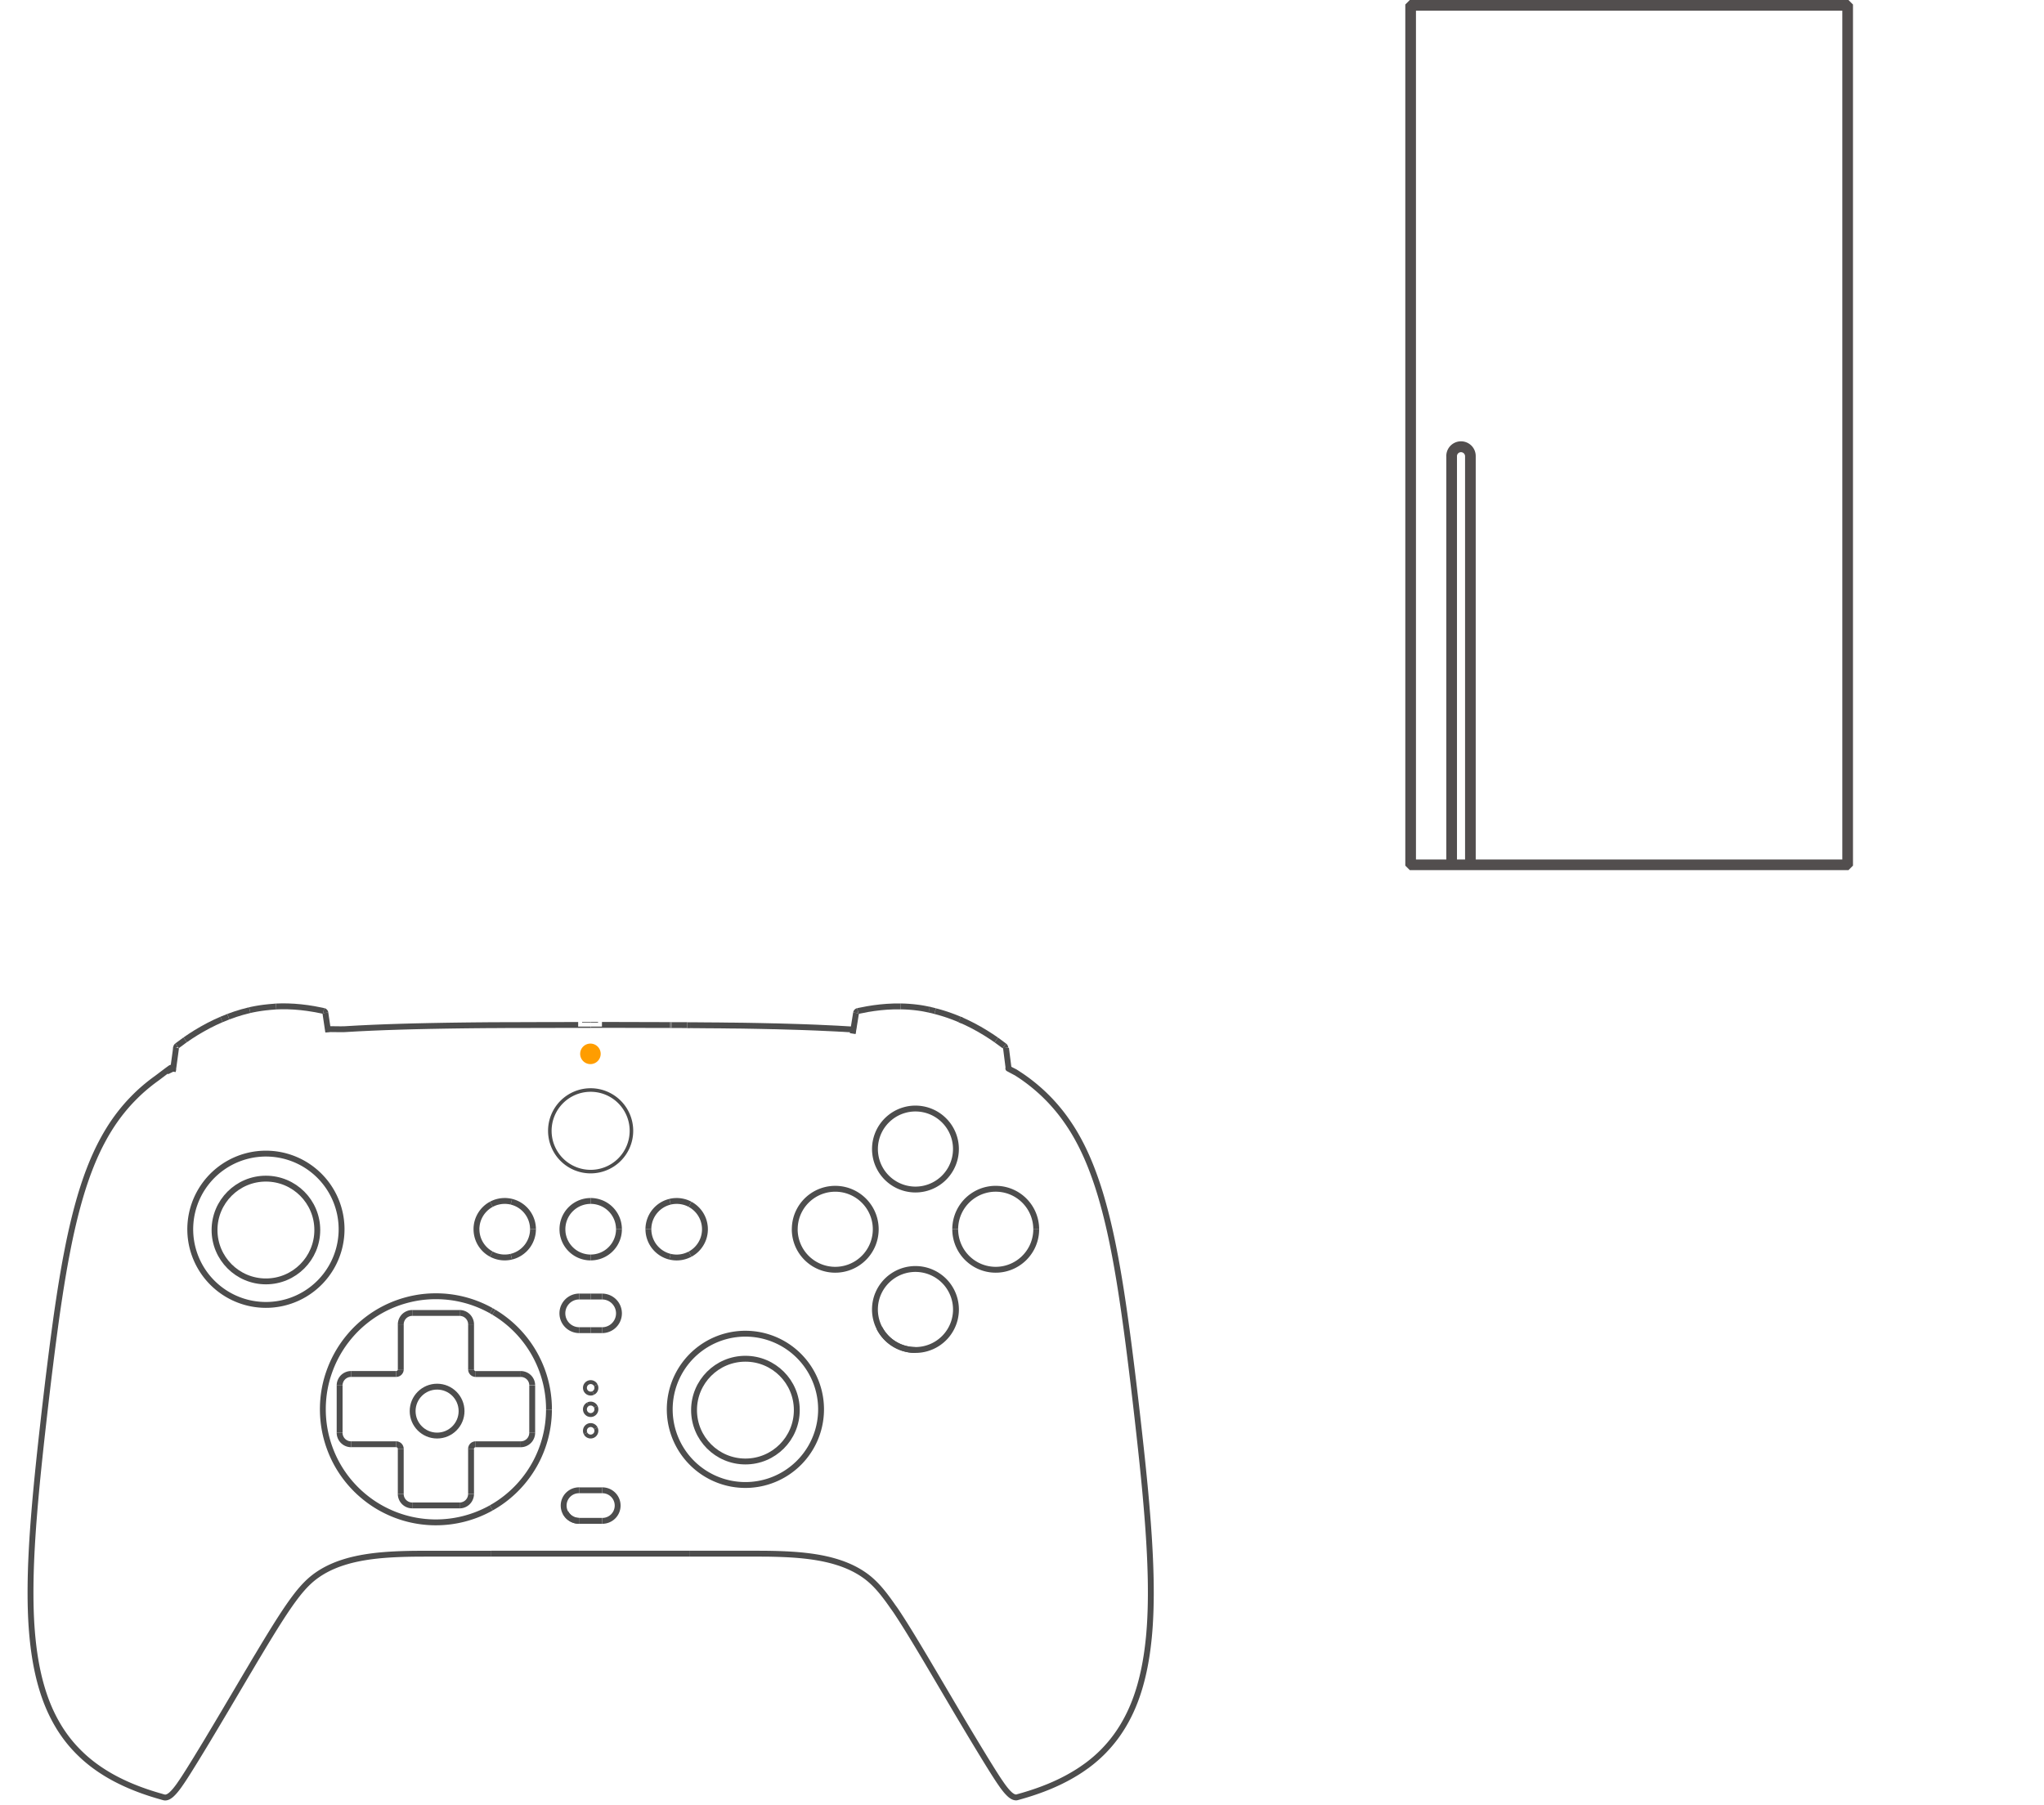 <svg xmlns="http://www.w3.org/2000/svg" xmlns:xlink="http://www.w3.org/1999/xlink" width="522.566" height="461.5" viewBox="0 0 522.566 461.5">
  <defs>
    <clipPath id="clip-path">
      <rect id="矩形_748" width="302" height="220" transform="translate(0.716 -0.434)" fill="#4d4d4d"/>
    </clipPath>
    <filter id="button_pair" x="143.825" y="262.343" width="14.247" height="14.247" filterUnits="userSpaceOnUse">
      <feOffset input="SourceAlpha"/>
      <feGaussianBlur stdDeviation="1.5" result="blur"/>
      <feFlood flood-opacity="0.161"/>
      <feComposite operator="in" in2="blur"/>
      <feComposite in="SourceGraphic"/>
    </filter>
  </defs>
  <g id="组_5" data-name="组 5" transform="translate(-575 -152.5)">
    <g id="组_6" data-name="组 6" transform="translate(-1962.434 81.49)">
      <g id="组_3" data-name="组 3">
        <g id="组_4" data-name="组 4" transform="translate(2537.434 71.51)">
          <g id="蒙版组_1" data-name="蒙版组 1" transform="translate(-0.716 241.434)" clip-path="url(#clip-path)">
            <g id="组_1" data-name="组 1" transform="translate(8.514 15.372)">
              <path id="路径_2" data-name="路径 2" d="M228.717,236.474a3.908,3.908,0,1,1,0-7.815" transform="translate(-88.441 -104.906)" fill="none" stroke="#4d4d4d" stroke-linejoin="bevel" stroke-miterlimit="22.926" stroke-width="1.5" fill-rule="evenodd"/>
              <path id="路径_3" data-name="路径 3" d="M228.993,240.145a3.907,3.907,0,0,1-3.265-1.762q-.066-.1-.125-.2-.048-.083-.091-.168" transform="translate(-88.717 -108.578)" fill="none" stroke="#4d4d4d" stroke-linejoin="bevel" stroke-miterlimit="22.926" stroke-width="1.5" fill-rule="evenodd"/>
              <path id="路径_4" data-name="路径 4" d="M103.629,24.987q1.527-.075,3.054-.032,1.683.047,3.357.225c1.093.115,2.2.272,3.275.458.831.143,1.672.309,2.491.486" transform="translate(-40.873 -24.94)" fill="none" stroke="#4d4d4d" stroke-linejoin="bevel" stroke-miterlimit="22.926" stroke-width="1.5" fill-rule="evenodd"/>
              <path id="路径_5" data-name="路径 5" d="M92.589,25.953a37.647,37.647,0,0,1,4.435-.726l.584-.061c.195-.02.388-.035.58-.051l.547-.044c.146-.012.425-.039.578-.052" transform="translate(-36.54 -24.971)" fill="none" stroke="#4d4d4d" stroke-linejoin="bevel" stroke-miterlimit="22.926" stroke-width="1.5" fill-rule="evenodd"/>
              <path id="路径_6" data-name="路径 6" d="M378.7,26.4a.128.128,0,0,0-.029-.01l-.121-.029" transform="translate(-148.79 -25.499)" fill="none" stroke="#4d4d4d" stroke-linejoin="bevel" stroke-miterlimit="22.926" stroke-width="1.5" fill-rule="evenodd"/>
              <path id="路径_7" data-name="路径 7" d="M346.553,33.02l.07-.434c.134-.819.279-1.712.425-2.627.07-.435.141-.878.213-1.325l.144-.9" transform="translate(-136.346 -26.037)" fill="none" stroke="#4d4d4d" stroke-linejoin="bevel" stroke-miterlimit="22.926" stroke-width="1.5" fill-rule="evenodd"/>
              <path id="路径_8" data-name="路径 8" d="M124.568,33.877c.847-.061,3.927.053,4.777,0q1.739-.108,3.477-.2,1.775-.092,3.55-.17l.221-.01q1.7-.073,3.4-.135,1.838-.067,3.677-.121,1.451-.044,2.9-.081l.83-.021q1.889-.047,3.778-.084,1.91-.038,3.82-.069l1.924-.03,1.935-.027,1.94-.024,1.948-.021q1.957-.02,3.915-.035h.265l.748,0,1.7-.01h.6l.622-.009h2.855l1.966-.007,1.989-.007,1.989-.005q3.234-.009,6.465-.012t6.464,0" transform="translate(-49.093 -28.023)" fill="none" stroke="#4d4d4d" stroke-linejoin="bevel" stroke-miterlimit="22.926" stroke-width="1.5" fill-rule="evenodd"/>
              <path id="路径_9" data-name="路径 9" d="M236.093,46.643a1.837,1.837,0,0,1,.635.113,1.725,1.725,0,0,1,.547.327,1.6,1.6,0,0,1,.375.5,1.53,1.53,0,0,1,.106.293,1.5,1.5,0,0,1,.044.313v.053a1.547,1.547,0,0,1-.114.58,1.607,1.607,0,0,1-.205.364,1.643,1.643,0,0,1-.111.133,1.718,1.718,0,0,1-.578.406,1.787,1.787,0,0,1-.7.143" transform="translate(-92.869 -35.878)" fill="none" stroke="#4d4d4d" stroke-linejoin="bevel" stroke-miterlimit="22.926" stroke-width="1" fill-rule="evenodd"/>
              <path id="路径_10" data-name="路径 10" d="M234.989,49.859a1.814,1.814,0,0,1-.7-.144,1.718,1.718,0,0,1-.578-.406,1.681,1.681,0,0,1-.111-.133,1.616,1.616,0,0,1-.2-.364,1.547,1.547,0,0,1-.114-.58v-.053a1.512,1.512,0,0,1,.151-.607,1.6,1.6,0,0,1,.375-.5,1.722,1.722,0,0,1,.547-.327,1.835,1.835,0,0,1,.635-.113" transform="translate(-91.765 -35.875)" fill="none" stroke="#4d4d4d" stroke-linejoin="bevel" stroke-miterlimit="22.926" stroke-width="1" fill-rule="evenodd"/>
              <path id="路径_11" data-name="路径 11" d="M228.472,155.7a4.3,4.3,0,1,1,0-8.6" transform="translate(-88.191 -72.894)" fill="none" stroke="#4d4d4d" stroke-linejoin="bevel" stroke-miterlimit="22.926" stroke-width="1.5" fill-rule="evenodd"/>
              <path id="路径_12" data-name="路径 12" d="M185.737,210.46a.81.81,0,0,1,0-.108,1.151,1.151,0,0,1,.03-.176,1.193,1.193,0,0,1,.056-.168,1.173,1.173,0,0,1,.629-.629,1.106,1.106,0,0,1,.109-.04,1.149,1.149,0,0,1,.114-.029,1.184,1.184,0,0,1,.228-.022" transform="translate(-73.103 -97.303)" fill="none" stroke="#4d4d4d" stroke-linejoin="bevel" stroke-miterlimit="22.926" stroke-width="1.5" fill-rule="evenodd"/>
              <path id="路径_13" data-name="路径 13" d="M206.642,207.4a2.878,2.878,0,0,0,.907-.143,3.01,3.01,0,0,0,.634-.295q.095-.061.182-.122a2.882,2.882,0,0,0,.646-.646,2.986,2.986,0,0,0,.417-.817,2.886,2.886,0,0,0,.142-.79v-.114" transform="translate(-81.309 -95.413)" fill="none" stroke="#4d4d4d" stroke-linejoin="bevel" stroke-miterlimit="22.926" stroke-width="1.5" fill-rule="evenodd"/>
              <path id="路径_14" data-name="路径 14" d="M211.467,200.59v-6.006" transform="translate(-83.203 -91.531)" fill="none" stroke="#4d4d4d" stroke-linejoin="bevel" stroke-miterlimit="22.926" stroke-width="1.5" fill-rule="evenodd"/>
              <path id="路径_15" data-name="路径 15" d="M186.914,178.955a1.176,1.176,0,0,1-.829-.343,1.21,1.21,0,0,1-.145-.176,1.158,1.158,0,0,1-.109-.2,1.178,1.178,0,0,1-.09-.452" transform="translate(-73.105 -84.936)" fill="none" stroke="#4d4d4d" stroke-linejoin="bevel" stroke-miterlimit="22.926" stroke-width="1.5" fill-rule="evenodd"/>
              <path id="路径_16" data-name="路径 16" d="M173.094,154.019H160.981" transform="translate(-63.386 -75.608)" fill="none" stroke="#4d4d4d" stroke-linejoin="bevel" stroke-miterlimit="22.926" stroke-width="1.5" fill-rule="evenodd"/>
              <path id="路径_17" data-name="路径 17" d="M154.219,209.283a1.184,1.184,0,0,1,.215.019,1.1,1.1,0,0,1,.121.03,1.14,1.14,0,0,1,.115.042,1.2,1.2,0,0,1,.2.108,1.149,1.149,0,0,1,.323.323,1.194,1.194,0,0,1,.107.2c.01.024.02.049.029.074s.016.052.024.077a1.175,1.175,0,0,1,.039.3" transform="translate(-60.732 -97.301)" fill="none" stroke="#4d4d4d" stroke-linejoin="bevel" stroke-miterlimit="22.926" stroke-width="1.5" fill-rule="evenodd"/>
              <path id="路径_18" data-name="路径 18" d="M160.969,235.032H173.08" transform="translate(-63.381 -107.408)" fill="none" stroke="#4d4d4d" stroke-linejoin="bevel" stroke-miterlimit="22.926" stroke-width="1.5" fill-rule="evenodd"/>
              <path id="路径_19" data-name="路径 19" d="M360.876,51.96c.158.1-1.762-.9-1.6-.8.039.025,2.154,1.143,2.194,1.168l.117.075.117.075-.823-.522c.313.2,1.563,1.01,1.871,1.222q.922.634,1.81,1.31.444.338.878.686t.864.71l.425.364.053.046.053.046.105.092.21.182q.418.37.827.751.2.19.406.383t.4.389q.2.2.4.394t.391.4l.194.2.193.2q.192.2.381.408.378.411.746.83t.726.847q.182.214.355.431l.176.217.044.055.044.055.086.109.086.109.043.055.043.055.171.219q.17.219.337.442.335.445.66.9.352.49.691.99t.668,1l.162.254.08.128.041.064.04.061q.16.255.316.511.312.511.611,1.028.6,1.04,1.154,2.1t1.063,2.15q1.017,2.167,1.875,4.4c.576,1.486,1.107,2.992,1.6,4.5q.486,1.485.919,2.983t.833,3q.79,3,1.451,6.018.335,1.525.643,3.053t.6,3.076c.377,2.014.729,4.038,1.061,6.056q.348,2.116.668,4.237.315,2.065.608,4.131.3,2.13.591,4.258.281,2.074.547,4.148.273,2.11.535,4.219.261,2.087.513,4.173c.337,2.782.668,5.584.985,8.362q.14,1.219.278,2.437t.273,2.43q.136,1.22.27,2.44l.066.607q.033.3.066.607.017.152.033.3l.008.076.009.075.016.152.066.607q.065.607.129,1.215.033.3.065.607.016.153.032.3l.016.152c0,.026.005.051.008.076s.005.05.008.075q.127,1.215.25,2.43l.121,1.215.061.607.061.607q.061.607.118,1.215l.029.3.029.3q.029.3.058.607.057.607.112,1.215.028.3.055.607t.055.607q.108,1.215.211,2.43.052.607.1,1.209l.025.3.025.3.049.607q.048.607.094,1.209c0,.05.008.1.012.151s.008.1.012.152q.011.153.022.3l.045.607q.087,1.215.168,2.434t.148,2.419q.069,1.215.128,2.43.029.607.055,1.209t.05,1.215q.076,2,.115,3.991.037,1.935.032,3.87-.007,1.951-.066,3.9c-.041,1.3-.1,2.608-.182,3.908q-.061.977-.145,1.952-.041.486-.086.972t-.1.972c-.137,1.3-.3,2.6-.5,3.888s-.429,2.567-.7,3.837-.586,2.551-.941,3.81q-.377,1.325-.827,2.632t-.982,2.582q-.265.636-.553,1.265t-.6,1.253q-.619,1.24-1.33,2.437t-1.512,2.337q-.4.571-.829,1.127t-.875,1.093q-.45.54-.922,1.062-.235.26-.476.515l-.121.128-.122.128-.243.253q-.247.251-.5.5l-.126.121-.127.122-.256.243q-.515.486-1.05.946-1.052.911-2.173,1.74l-.141.1-.141.1-.283.2-.142.1-.143.1-.286.2q-.576.4-1.166.77-.3.189-.6.372t-.6.36q-.607.357-1.22.694-1.231.674-2.5,1.276-.634.3-1.276.584-.323.142-.646.28t-.648.27q-1.3.535-2.627,1.006c-1.768.631-3.568,1.186-5.382,1.68-.022.006-.113.03-.137.032a1.409,1.409,0,0,1-.332,0,1.82,1.82,0,0,1-.518-.145l-.087-.04-.08-.041-.086-.048a4.273,4.273,0,0,1-.729-.552,10.846,10.846,0,0,1-1.111-1.215q-.114-.142-.23-.292-.069-.088-.134-.175l-.122-.163q-.129-.173-.259-.353l-.211-.3-.1-.149q-.144-.205-.29-.419l-.031-.045q-.323-.473-.654-.979l-.122-.188q-.272-.417-.547-.85-.182-.282-.364-.572l-.329-.523q-.35-.561-.713-1.144t-.733-1.188l-.431-.7q-.211-.344-.425-.7l-.668-1.093-.229-.378q-.668-1.1-1.36-2.248l-.121-.2-.695-1.154q-.412-.686-.83-1.386l-.126-.211-.717-1.2-.535-.9-.321-.539-.261-.44-.607-1.021-.383-.648-.494-.835-.547-.925-1.093-1.856-.145-.243-1.01-1.714-.817-1.386-.476-.808-1.206-2.045-.182-.307q-.607-1.023-1.215-2.056t-1.228-2.065l-.159-.267-.747-1.25-.492-.819-.278-.462q-.4-.654-.795-1.312l-.442-.726-.378-.617-.347-.564q-.408-.662-.823-1.323-.277-.443-.557-.884-.451-.713-.911-1.423l-.126-.194q-.406-.625-.82-1.248T329.8,188.8l-.152-.221q-.508-.735-1.036-1.458-.277-.38-.561-.755-.265-.35-.536-.7-.569-.726-1.175-1.424-.1-.11-.193-.219-.525-.592-1.089-1.154-.514-.511-1.063-.99-.144-.125-.29-.247l-.066-.055q-.114-.094-.23-.186-.3-.239-.607-.465-.234-.173-.475-.338-.145-.1-.293-.2-.248-.165-.5-.324-.642-.4-1.312-.761-.689-.37-1.4-.695-.329-.151-.668-.292-1.123-.476-2.288-.85-.444-.145-.892-.276-1.01-.3-2.039-.535-.37-.086-.741-.165-.98-.207-1.969-.37l-.349-.056-.232-.036c-1.552-.238-3.117-.406-4.685-.527q-.644-.05-1.289-.089-.565-.035-1.13-.061-.968-.048-1.932-.079-1.591-.052-3.184-.07h-.159l-.565-.006h-.4q-1.463-.012-2.926-.012H277.89" transform="translate(-109.277 -35.231)" fill="none" stroke="#4d4d4d" stroke-linejoin="bevel" stroke-miterlimit="22.926" stroke-width="1.5" fill-rule="evenodd"/>
              <path id="路径_20" data-name="路径 20" d="M277.907,32.9h.7l.7.005,1.4.012,1.4.013h.349l.35,0,.7.007.692.007h.346l.346,0,1.384.016.693.009.693.009.691.01h.346l.346,0,1.367.02h.343l.343.005.686.011q1.366.022,2.734.049l.677.013.675.013,1.347.029,1.342.03.674.016.168,0h.169l.338.009q2.647.066,5.293.151l1.291.043,1.3.046q1.293.047,2.587.1,2.527.1,5.052.235,2.455.128,4.907.289" transform="translate(-109.283 -28.064)" fill="none" stroke="#4d4d4d" stroke-linejoin="bevel" stroke-miterlimit="22.926" stroke-width="1.5" fill-rule="evenodd"/>
              <path id="路径_21" data-name="路径 21" d="M410.868,51.168" transform="translate(-161.475 -35.235)" fill="none" stroke="#4d4d4d" stroke-linejoin="bevel" stroke-miterlimit="22.926" stroke-width="1.5" fill-rule="evenodd"/>
              <path id="路径_22" data-name="路径 22" d="M343.949,34.885h0" transform="translate(-135.207 -28.844)" fill="none" stroke="#4d4d4d" stroke-linejoin="bevel" stroke-miterlimit="22.926" stroke-width="1.5" fill-rule="evenodd"/>
              <path id="路径_23" data-name="路径 23" d="M35.164,51.776l2.052-1.006h-.968c-.707.453-3.065,2.293-3.749,2.782s-1.353,1-2.008,1.527q-.621.5-1.225,1.022-.771.665-1.512,1.369-.51.486-1,.985-.219.222-.436.446-1.408,1.463-2.678,3.05t-2.415,3.306q-.358.538-.7,1.085-.208.332-.411.668-.547.9-1.052,1.822t-1,1.89q-.49.972-.943,1.963-.942,2.053-1.745,4.16-.425,1.093-.809,2.2-.162.459-.317.918-.231.684-.453,1.372-.382,1.186-.735,2.38-.364,1.236-.7,2.475-.349,1.285-.672,2.576-.095.38-.188.76-.234.96-.456,1.922-.655,2.842-1.215,5.7-.2,1.033-.4,2.065-.385,2.052-.735,4.105-.481,2.808-.911,5.618-.081.525-.16,1.049-.547,3.594-1.028,7.186-.1.742-.2,1.485-.419,3.122-.811,6.239-.218,1.731-.432,3.463-.3,2.4-.581,4.8-.256,2.151-.505,4.3-.255,2.2-.5,4.391-.252,2.234-.5,4.466-.075.685-.149,1.369-.171,1.572-.336,3.149-.238,2.273-.464,4.543-.1.968-.189,1.938-.125,1.3-.243,2.6-.206,2.26-.391,4.518-.1,1.249-.2,2.5-.074.987-.143,1.974-.154,2.2-.278,4.4-.09,1.622-.161,3.244-.023.53-.044,1.059c-.1,2.743-.158,5.49-.142,8.235v.3q.013,1.8.071,3.6.061,1.875.182,3.74.061.9.135,1.8.019.218.038.437.061.662.127,1.323.089.859.194,1.715.1.837.224,1.671.233,1.611.537,3.21.148.776.315,1.55.162.745.34,1.486.1.425.213.847.262,1.011.563,2.013l.088.29q.353,1.149.763,2.279l.044.122q.391,1.067.839,2.116.087.2.177.408.528,1.2,1.135,2.362.406.777.847,1.536.2.34.4.677.646,1.057,1.367,2.071.457.642.943,1.264.265.339.539.672.764.929,1.6,1.8.552.583,1.133,1.14.285.274.577.547.882.811,1.822,1.563.668.537,1.364,1.043.283.206.57.408,1,.7,2.045,1.342.763.469,1.546.907.3.169.607.333,1.116.6,2.264,1.141.781.369,1.572.712.4.172.8.338,1.23.508,2.479.962,1.285.466,2.59.878,1.341.425,2.7.8a4.164,4.164,0,0,0,.51.135,1.415,1.415,0,0,0,.332,0,1.82,1.82,0,0,0,.518-.145l.087-.04.08-.041.086-.048a4.287,4.287,0,0,0,.729-.551,10.847,10.847,0,0,0,1.112-1.215q.114-.142.23-.291l.134-.175.121-.163q.129-.173.26-.353l.211-.3.1-.149q.144-.205.29-.419l.031-.045q.323-.473.654-.979l.121-.188q.272-.417.547-.85.182-.282.364-.573.164-.259.329-.523.351-.561.713-1.144t.734-1.187l.431-.7.425-.7.668-1.093.23-.377q.668-1.1,1.361-2.248l.121-.2.689-1.159.831-1.386.126-.211.717-1.2.535-.9.321-.539.261-.44.607-1.021.383-.647.494-.835.547-.925,1.1-1.856.144-.243,1.011-1.713.818-1.386.476-.807q.6-1.016,1.209-2.044l.182-.3q.607-1.023,1.215-2.056T58.5,200.97l.159-.267q.372-.623.747-1.25l.492-.819.278-.461q.4-.654.8-1.312.22-.364.443-.726l.378-.617.347-.564q.409-.661.823-1.322.277-.443.557-.884.451-.712.911-1.422l.126-.194q.406-.625.821-1.248t.835-1.234l.153-.221q.509-.735,1.036-1.458.277-.38.561-.755.265-.35.536-.7.569-.726,1.175-1.424l.193-.219q.525-.592,1.089-1.154.514-.512,1.063-.99.144-.125.29-.247l.067-.055q.114-.094.23-.186.3-.238.607-.465.235-.173.475-.338.145-.1.293-.2.248-.165.5-.324.643-.4,1.313-.761.689-.369,1.4-.694.329-.151.668-.292,1.123-.474,2.288-.85.444-.145.892-.276,1.01-.3,2.039-.534.37-.085.741-.164.979-.207,1.969-.369l.349-.056.232-.036c1.552-.238,3.118-.405,4.685-.525q.644-.05,1.289-.089.564-.035,1.13-.061.968-.048,1.932-.078,1.591-.052,3.184-.069h.159l.565-.006h.4q1.463-.012,2.926-.01h15.481" transform="translate(-0.322 -35.079)" fill="none" stroke="#4d4d4d" stroke-linejoin="bevel" stroke-miterlimit="22.926" stroke-width="1.5" fill-rule="evenodd"/>
              <path id="路径_25" data-name="路径 25" d="M233.819,203.334a1.368,1.368,0,0,1-.057-.126,1.5,1.5,0,0,1-.078-.273,1.47,1.47,0,0,1,0-.533,1.507,1.507,0,0,1,.078-.273,1.466,1.466,0,0,1,.824-.823,1.487,1.487,0,0,1,.273-.078,1.463,1.463,0,0,1,.267-.024,1.446,1.446,0,0,1,.267.024,1.487,1.487,0,0,1,.273.078,1.472,1.472,0,0,1,.262.136,1.5,1.5,0,0,1,.234.191,1.478,1.478,0,0,1,.27.371" transform="translate(-91.915 -94.129)" fill="none" stroke="#4d4d4d" stroke-linejoin="bevel" stroke-miterlimit="22.926" stroke-width="1" fill-rule="evenodd"/>
              <path id="路径_26" data-name="路径 26" d="M60.214,48.506l.121-.875q.029-.211.061-.425.019-.135.034-.248l.009-.071c.077-.558.156-1.141.237-1.731l.018-.132.015-.109c.061-.452.121-.911.186-1.375l.016-.115.007-.055L61,42.735c0-.035.01-.072.016-.115l.021-.151.008-.061" transform="translate(-23.832 -31.797)" fill="none" stroke="#4d4d4d" stroke-linejoin="bevel" stroke-miterlimit="22.926" stroke-width="1.5" fill-rule="evenodd"/>
              <path id="路径_27" data-name="路径 27" d="M236.428,193.069c.021.041.04.083.057.125a1.491,1.491,0,0,1,.078.273,1.469,1.469,0,0,1,0,.533,1.488,1.488,0,0,1-.078.273,1.463,1.463,0,0,1-.823.823,1.487,1.487,0,0,1-.273.078,1.468,1.468,0,0,1-.533,0,1.5,1.5,0,0,1-.273-.078,1.452,1.452,0,0,1-.262-.136,1.467,1.467,0,0,1-.561-.687,1.5,1.5,0,0,1-.078-.273,1.468,1.468,0,0,1,0-.533,1.507,1.507,0,0,1,.078-.273,1.462,1.462,0,0,1,.7-.767" transform="translate(-91.914 -90.684)" fill="none" stroke="#4d4d4d" stroke-linejoin="bevel" stroke-miterlimit="22.926" stroke-width="1" fill-rule="evenodd"/>
              <path id="路径_28" data-name="路径 28" d="M237.81,184.445a1.276,1.276,0,0,1,.057.126,1.491,1.491,0,0,1,.078.273,1.468,1.468,0,0,1,0,.533,1.491,1.491,0,0,1-.078.273,1.466,1.466,0,0,1-.561.687c-.044.029-.137.079-.137.079" transform="translate(-93.293 -87.551)" fill="none" stroke="#4d4d4d" stroke-linejoin="bevel" stroke-miterlimit="22.926" stroke-width="1" fill-rule="evenodd"/>
              <path id="路径_29" data-name="路径 29" d="M410.6,42.452a.364.364,0,0,0,.007.051l.017.131.013.1.069.551a.189.189,0,0,0,.006.048l.013.1c.05.4.1.8.15,1.192l.012.094q.006.052.015.114c.065.512.129,1.018.191,1.5a.443.443,0,0,0,.008.061l.027.215q.024.188.047.372l.1.761" transform="translate(-161.21 -31.814)" fill="none" stroke="#4d4d4d" stroke-linejoin="bevel" stroke-miterlimit="22.926" stroke-width="1.5" fill-rule="evenodd"/>
              <path id="路径_30" data-name="路径 30" d="M235.792,185.9q-.061.032-.126.057a1.466,1.466,0,0,1-.806.078,1.491,1.491,0,0,1-.273-.078,1.463,1.463,0,0,1-.823-.823,1.5,1.5,0,0,1-.078-.273,1.47,1.47,0,0,1,0-.533,1.5,1.5,0,0,1,.078-.273,1.472,1.472,0,0,1,.327-.5,1.49,1.49,0,0,1,.5-.326,1.466,1.466,0,0,1,1.079,0,1.49,1.49,0,0,1,.5.326,1.473,1.473,0,0,1,.269.371" transform="translate(-91.916 -87.034)" fill="none" stroke="#4d4d4d" stroke-linejoin="bevel" stroke-miterlimit="22.926" stroke-width="1" fill-rule="evenodd"/>
              <path id="路径_31" data-name="路径 31" d="M234.982,192.323c.041-.021.081-.039.121-.056a1.466,1.466,0,0,1,1.079,0,1.488,1.488,0,0,1,.5.326,1.455,1.455,0,0,1,.19.234,1.421,1.421,0,0,1,.079.137" transform="translate(-92.434 -90.581)" fill="none" stroke="#4d4d4d" stroke-linejoin="bevel" stroke-miterlimit="22.926" stroke-width="1" fill-rule="evenodd"/>
              <path id="路径_32" data-name="路径 32" d="M240.893,228.661a3.908,3.908,0,1,1,0,7.815" transform="translate(-94.754 -104.907)" fill="none" stroke="#4d4d4d" stroke-linejoin="bevel" stroke-miterlimit="22.926" stroke-width="1.5" fill-rule="evenodd"/>
              <path id="路径_33" data-name="路径 33" d="M231.244,228.661H237.1" transform="translate(-90.967 -104.907)" fill="none" stroke="#4d4d4d" stroke-linejoin="bevel" stroke-miterlimit="22.926" stroke-width="1.5" fill-rule="evenodd"/>
              <path id="路径_34" data-name="路径 34" d="M237.1,241.526h-5.861" transform="translate(-90.966 -109.957)" fill="none" stroke="#4d4d4d" stroke-linejoin="bevel" stroke-miterlimit="22.926" stroke-width="1.5" fill-rule="evenodd"/>
              <path id="路径_35" data-name="路径 35" d="M373.854,25.822c-.741-.157-1.4-.3-2.158-.414a38.087,38.087,0,0,0-5.118-.425" transform="translate(-144.09 -24.956)" fill="none" stroke="#4d4d4d" stroke-linejoin="bevel" stroke-miterlimit="22.926" stroke-width="1.5" fill-rule="evenodd"/>
              <path id="路径_36" data-name="路径 36" d="M123.672,26.889a.589.589,0,0,1,.429.378.543.543,0,0,1,.017.057.6.6,0,0,1,.012.061" transform="translate(-48.741 -25.705)" fill="none" stroke="#4d4d4d" stroke-linejoin="bevel" stroke-miterlimit="22.926" stroke-width="1.5" fill-rule="evenodd"/>
              <path id="路径_37" data-name="路径 37" d="M62.018,40.581q1-.767,2.051-1.512" transform="translate(-24.54 -30.486)" fill="none" stroke="#4d4d4d" stroke-linejoin="bevel" stroke-miterlimit="22.926" stroke-width="1.5" fill-rule="evenodd"/>
              <path id="路径_39" data-name="路径 39" d="M61.585,42.075a.07.07,0,0,1,0-.029.989.989,0,0,1,.039-.165q.01-.03.026-.066a.658.658,0,0,1,.067-.117.615.615,0,0,1,.131-.137" transform="translate(-24.37 -31.464)" fill="none" stroke="#4d4d4d" stroke-linejoin="bevel" stroke-miterlimit="22.926" stroke-width="1.5" fill-rule="evenodd"/>
              <path id="路径_40" data-name="路径 40" d="M83.58,28.232q.895-.34,1.8-.641c1.139-.377,2.3-.708,3.463-.985l.206-.049" transform="translate(-33.004 -25.574)" fill="none" stroke="#4d4d4d" stroke-linejoin="bevel" stroke-miterlimit="22.926" stroke-width="1.5" fill-rule="evenodd"/>
              <path id="路径_41" data-name="路径 41" d="M65.4,35.7q1.31-.92,2.69-1.774,1.623-1,3.328-1.891c1.071-.558,2.165-1.078,3.272-1.551" transform="translate(-25.867 -27.116)" fill="none" stroke="#4d4d4d" stroke-linejoin="bevel" stroke-miterlimit="22.926" stroke-width="1.5" fill-rule="evenodd"/>
              <path id="路径_42" data-name="路径 42" d="M124.426,27.7l.121.835c.061.417.122.829.182,1.233.127.85.252,1.68.364,2.443l.061.4h0" transform="translate(-49.037 -26.023)" fill="none" stroke="#4d4d4d" stroke-linejoin="bevel" stroke-miterlimit="22.926" stroke-width="1.5" fill-rule="evenodd"/>
              <path id="路径_43" data-name="路径 43" d="M80.686,30.028q.875-.374,1.759-.71" transform="translate(-31.868 -26.658)" fill="none" stroke="#4d4d4d" stroke-linejoin="bevel" stroke-miterlimit="22.926" stroke-width="1.5" fill-rule="evenodd"/>
              <path id="路径_44" data-name="路径 44" d="M347.765,27.415a.579.579,0,0,1,.012-.061.524.524,0,0,1,.017-.057.546.546,0,0,1,.027-.061.588.588,0,0,1,.4-.315" transform="translate(-136.705 -25.717)" fill="none" stroke="#4d4d4d" stroke-linejoin="bevel" stroke-miterlimit="22.926" stroke-width="1.5" fill-rule="evenodd"/>
              <path id="路径_45" data-name="路径 45" d="M410.17,41.611a.615.615,0,0,1,.131.137.666.666,0,0,1,.066.117c.01.024.018.046.025.066a.945.945,0,0,1,.039.165.209.209,0,0,0,0,.029" transform="translate(-161.201 -31.484)" fill="none" stroke="#4d4d4d" stroke-linejoin="bevel" stroke-miterlimit="22.926" stroke-width="1.5" fill-rule="evenodd"/>
              <path id="路径_47" data-name="路径 47" d="M378.572,26.367q.418.089.833.188c.224.053.449.121.673.178" transform="translate(-148.798 -25.5)" fill="none" stroke="#4d4d4d" stroke-linejoin="bevel" stroke-miterlimit="22.926" stroke-width="1.5" fill-rule="evenodd"/>
              <path id="路径_48" data-name="路径 48" d="M391.835,30.683l-.006-.005a1.861,1.861,0,0,0-.177-.084l-.256-.111" transform="translate(-153.832 -27.115)" fill="none" stroke="#4d4d4d" stroke-linejoin="bevel" stroke-miterlimit="22.926" stroke-width="1.5" fill-rule="evenodd"/>
              <path id="路径_49" data-name="路径 49" d="M387.336,29.106l-.158-.067c-.165-.069-.354-.148-.539-.222s-.374-.15-.575-.229-.4-.156-.583-.222a41.949,41.949,0,0,0-4.434-1.391" transform="translate(-149.769 -25.738)" fill="none" stroke="#4d4d4d" stroke-linejoin="bevel" stroke-miterlimit="22.926" stroke-width="1.5" fill-rule="evenodd"/>
              <path id="路径_50" data-name="路径 50" d="M406.793,39.122q1.056.741,2.051,1.512" transform="translate(-159.875 -30.507)" fill="none" stroke="#4d4d4d" stroke-linejoin="bevel" stroke-miterlimit="22.926" stroke-width="1.5" fill-rule="evenodd"/>
              <path id="路径_51" data-name="路径 51" d="M391.4,30.483c1.129.486,2.248,1.011,3.336,1.579q1.7.884,3.323,1.892,1.382.855,2.689,1.775" transform="translate(-153.833 -27.116)" fill="none" stroke="#4d4d4d" stroke-linejoin="bevel" stroke-miterlimit="22.926" stroke-width="1.5" fill-rule="evenodd"/>
              <path id="路径_52" data-name="路径 52" d="M348.517,26.158c.821-.177,1.661-.341,2.491-.486,1.08-.186,2.177-.341,3.275-.457q1.671-.176,3.356-.224.923-.026,1.846-.008" transform="translate(-137 -24.954)" fill="none" stroke="#4d4d4d" stroke-linejoin="bevel" stroke-miterlimit="22.926" stroke-width="1.5" fill-rule="evenodd"/>
              <path id="路径_55" data-name="路径 55" d="M270.138,32.851h2.271l1.7.01" transform="translate(-106.234 -28.045)" fill="none" stroke="#4d4d4d" stroke-linejoin="bevel" stroke-miterlimit="22.926" stroke-width="1.5" fill-rule="evenodd"/>
              <path id="路径_56" data-name="路径 56" d="M195.306,153.687q1.16.691,2.252,1.489a28.91,28.91,0,0,1,11.708,20.406q.032.314.058.629.095,1.189.092,2.383" transform="translate(-76.86 -75.477)" fill="none" stroke="#4d4d4d" stroke-linejoin="bevel" stroke-miterlimit="22.926" stroke-width="1.5" fill-rule="evenodd"/>
              <path id="路径_57" data-name="路径 57" d="M240.906,147.107a4.3,4.3,0,1,1,0,8.6" transform="translate(-94.759 -72.894)" fill="none" stroke="#4d4d4d" stroke-linejoin="bevel" stroke-miterlimit="22.926" stroke-width="1.5" fill-rule="evenodd"/>
              <path id="路径_58" data-name="路径 58" d="M180.909,233.138h.142a2.862,2.862,0,0,0,.762-.14,2.981,2.981,0,0,0,.819-.418,2.887,2.887,0,0,0,.646-.647,2.694,2.694,0,0,0,.165-.255,3.009,3.009,0,0,0,.252-.564,2.892,2.892,0,0,0,.144-.907" transform="translate(-71.208 -105.514)" fill="none" stroke="#4d4d4d" stroke-linejoin="bevel" stroke-miterlimit="22.926" stroke-width="1.5" fill-rule="evenodd"/>
              <path id="路径_59" data-name="路径 59" d="M166.434,150.69q-1.154-.648-2.362-1.189a28.906,28.906,0,0,0-11.8-2.52q-1.34,0-2.677.121t-2.653.371q-1.317.247-2.607.615t-2.54.85q-1.248.486-2.448,1.084t-2.336,1.305q-1.137.707-2.2,1.515t-2.056,1.711q-.987.9-1.883,1.893t-1.7,2.056q-.8,1.067-1.5,2.2t-1.293,2.331q-.593,1.194-1.073,2.438T124.45,168q-.364,1.28-.607,2.59t-.364,2.633q-.121,1.324-.121,2.655t.121,2.658q.121,1.325.364,2.634t.607,2.59q.364,1.28.842,2.523t1.067,2.441q.592,1.193,1.291,2.329t1.5,2.2q.8,1.065,1.7,2.056t1.883,1.892q.985.9,2.051,1.712t2.2,1.519q1.137.707,2.336,1.307t2.449,1.089q1.25.486,2.54.857t2.612.617q1.319.247,2.657.373t2.68.125a28.913,28.913,0,0,0,13.48-3.333c.223-.12.455-.242.685-.373" transform="translate(-48.617 -72.845)" fill="none" stroke="#4d4d4d" stroke-linejoin="bevel" stroke-miterlimit="22.926" stroke-width="1.5" fill-rule="evenodd"/>
              <path id="路径_60" data-name="路径 60" d="M269.5,32.851h.213" transform="translate(-105.983 -28.045)" fill="none" stroke="#4d4d4d" stroke-linejoin="bevel" stroke-miterlimit="22.926" stroke-width="1.5" fill-rule="evenodd"/>
              <path id="路径_61" data-name="路径 61" d="M247.205,150.967h0" transform="translate(-97.232 -74.41)" fill="none" stroke="#4d4d4d" stroke-linejoin="bevel" stroke-miterlimit="22.926" stroke-width="1.5" fill-rule="evenodd"/>
              <path id="路径_62" data-name="路径 62" d="M224.953,157.4v0" transform="translate(-88.497 -76.932)" fill="none" stroke="#4d4d4d" stroke-linejoin="bevel" stroke-miterlimit="22.926" stroke-width="1.5" fill-rule="evenodd"/>
              <path id="路径_63" data-name="路径 63" d="M57.671,52.431h0" transform="translate(-22.833 -35.731)" fill="none" stroke="#4d4d4d" stroke-linejoin="bevel" stroke-miterlimit="22.926" stroke-width="1.5" fill-rule="evenodd"/>
              <path id="路径_64" data-name="路径 64" d="M245.051,255.34h-50.8" transform="translate(-76.447 -115.38)" fill="none" stroke="#4d4d4d" stroke-linejoin="bevel" stroke-miterlimit="22.926" stroke-width="1.5" fill-rule="evenodd"/>
              <path id="路径_65" data-name="路径 65" d="M57.674,52.428h0" transform="translate(-22.835 -35.73)" fill="none" stroke="#4d4d4d" stroke-linejoin="bevel" stroke-miterlimit="22.926" stroke-width="1.5" fill-rule="evenodd"/>
              <path id="路径_66" data-name="路径 66" d="M277.424,32.9l-.748,0" transform="translate(-108.8 -28.061)" fill="none" stroke="#4d4d4d" stroke-linejoin="bevel" stroke-miterlimit="22.926" stroke-width="1.5" fill-rule="evenodd"/>
              <path id="路径_67" data-name="路径 67" d="M194.269,153.087l.022.013q.16.09.318.182l.29.171" transform="translate(-76.453 -75.242)" fill="none" stroke="#4d4d4d" stroke-linejoin="bevel" stroke-miterlimit="22.926" stroke-width="1.5" fill-rule="evenodd"/>
              <path id="路径_68" data-name="路径 68" d="M236.08,147.106h2.932" transform="translate(-92.865 -72.894)" fill="none" stroke="#4d4d4d" stroke-linejoin="bevel" stroke-miterlimit="22.926" stroke-width="1.5" fill-rule="evenodd"/>
              <path id="路径_69" data-name="路径 69" d="M231.256,147.106h2.93" transform="translate(-90.971 -72.894)" fill="none" stroke="#4d4d4d" stroke-linejoin="bevel" stroke-miterlimit="22.926" stroke-width="1.5" fill-rule="evenodd"/>
              <path id="路径_70" data-name="路径 70" d="M239.011,161.259h-2.933" transform="translate(-92.864 -78.45)" fill="none" stroke="#4d4d4d" stroke-linejoin="bevel" stroke-miterlimit="22.926" stroke-width="1.5" fill-rule="evenodd"/>
              <path id="路径_71" data-name="路径 71" d="M234.183,161.258H231.25" transform="translate(-90.969 -78.449)" fill="none" stroke="#4d4d4d" stroke-linejoin="bevel" stroke-miterlimit="22.926" stroke-width="1.5" fill-rule="evenodd"/>
              <path id="路径_72" data-name="路径 72" d="M236.531,202.522a1.286,1.286,0,0,1,.057.126,1.49,1.49,0,0,1,.078.273,1.465,1.465,0,0,1-1.98,1.629,1.487,1.487,0,0,1-.5-.326,1.461,1.461,0,0,1-.269-.371" transform="translate(-92.017 -94.647)" fill="none" stroke="#4d4d4d" stroke-linejoin="bevel" stroke-miterlimit="22.926" stroke-width="1" fill-rule="evenodd"/>
              <path id="路径_73" data-name="路径 73" d="M209,194.69a28.915,28.915,0,0,1-12.46,23.7q-1.109.767-2.288,1.429" transform="translate(-76.448 -91.572)" fill="none" stroke="#4d4d4d" stroke-linejoin="bevel" stroke-miterlimit="22.926" stroke-width="1.5" fill-rule="evenodd"/>
              <path id="路径_74" data-name="路径 74" d="M187.668,209.288H199.2" transform="translate(-73.862 -97.303)" fill="none" stroke="#4d4d4d" stroke-linejoin="bevel" stroke-miterlimit="22.926" stroke-width="1.5" fill-rule="evenodd"/>
              <path id="路径_75" data-name="路径 75" d="M211.469,190.64v-6.1" transform="translate(-83.204 -87.587)" fill="none" stroke="#4d4d4d" stroke-linejoin="bevel" stroke-miterlimit="22.926" stroke-width="1.5" fill-rule="evenodd"/>
              <path id="路径_76" data-name="路径 76" d="M209.573,182.588a2.819,2.819,0,0,0-.036-.456,2.761,2.761,0,0,0-.107-.433,2.929,2.929,0,0,0-.332-.681q-.041-.061-.085-.122a2.856,2.856,0,0,0-.646-.634,2.991,2.991,0,0,0-.816-.408,2.934,2.934,0,0,0-.907-.141" transform="translate(-81.31 -85.694)" fill="none" stroke="#4d4d4d" stroke-linejoin="bevel" stroke-miterlimit="22.926" stroke-width="1.5" fill-rule="evenodd"/>
              <path id="路径_77" data-name="路径 77" d="M199.2,179.715H187.672" transform="translate(-73.863 -85.694)" fill="none" stroke="#4d4d4d" stroke-linejoin="bevel" stroke-miterlimit="22.926" stroke-width="1.5" fill-rule="evenodd"/>
              <path id="路径_78" data-name="路径 78" d="M185.742,170.344V158.833" transform="translate(-73.106 -77.497)" fill="none" stroke="#4d4d4d" stroke-linejoin="bevel" stroke-miterlimit="22.926" stroke-width="1.5" fill-rule="evenodd"/>
              <path id="路径_79" data-name="路径 79" d="M183.85,156.944a2.873,2.873,0,0,0-.143-.907,2.972,2.972,0,0,0-.418-.818,2.883,2.883,0,0,0-.647-.645l-.047-.033a3.007,3.007,0,0,0-.77-.382,2.873,2.873,0,0,0-.442-.107,2.917,2.917,0,0,0-.463-.036" transform="translate(-71.213 -75.607)" fill="none" stroke="#4d4d4d" stroke-linejoin="bevel" stroke-miterlimit="22.926" stroke-width="1.5" fill-rule="evenodd"/>
              <path id="路径_80" data-name="路径 80" d="M159.087,154.017a2.9,2.9,0,0,0-.657.073q-.126.029-.249.07-.108.035-.213.079a3,3,0,0,0-.607.337,2.886,2.886,0,0,0-.644.646,3,3,0,0,0-.417.816,2.879,2.879,0,0,0-.144.907" transform="translate(-61.492 -75.607)" fill="none" stroke="#4d4d4d" stroke-linejoin="bevel" stroke-miterlimit="22.926" stroke-width="1.5" fill-rule="evenodd"/>
              <path id="路径_81" data-name="路径 81" d="M156.156,158.832v11.512" transform="translate(-61.492 -77.497)" fill="none" stroke="#4d4d4d" stroke-linejoin="bevel" stroke-miterlimit="22.926" stroke-width="1.5" fill-rule="evenodd"/>
              <path id="路径_82" data-name="路径 82" d="M155.4,177.779a1.135,1.135,0,0,1-.022.228,1.193,1.193,0,0,1-.069.223,1.173,1.173,0,0,1-1.079.719" transform="translate(-60.735 -84.934)" fill="none" stroke="#4d4d4d" stroke-linejoin="bevel" stroke-miterlimit="22.926" stroke-width="1.5" fill-rule="evenodd"/>
              <path id="路径_83" data-name="路径 83" d="M146.775,179.707H135.248" transform="translate(-53.285 -85.691)" fill="none" stroke="#4d4d4d" stroke-linejoin="bevel" stroke-miterlimit="22.926" stroke-width="1.5" fill-rule="evenodd"/>
              <path id="路径_84" data-name="路径 84" d="M133.354,179.7a2.927,2.927,0,0,0-.467.036,2.856,2.856,0,0,0-.44.107,2.983,2.983,0,0,0-.486.209,2.939,2.939,0,0,0-.333.208,2.893,2.893,0,0,0-.646.646,2.989,2.989,0,0,0-.318.559q-.056.127-.1.258l-.011.035a2.879,2.879,0,0,0-.132.87" transform="translate(-51.391 -85.688)" fill="none" stroke="#4d4d4d" stroke-linejoin="bevel" stroke-miterlimit="22.926" stroke-width="1.5" fill-rule="evenodd"/>
              <path id="路径_85" data-name="路径 85" d="M130.423,184.524v12.108" transform="translate(-51.391 -87.582)" fill="none" stroke="#4d4d4d" stroke-linejoin="bevel" stroke-miterlimit="22.926" stroke-width="1.5" fill-rule="evenodd"/>
              <path id="路径_86" data-name="路径 86" d="M130.42,204.455a2.879,2.879,0,0,0,.129.861l.015.045a3.007,3.007,0,0,0,.418.819,2.89,2.89,0,0,0,.647.646,2.942,2.942,0,0,0,.311.2,2.975,2.975,0,0,0,.506.22,2.887,2.887,0,0,0,.907.143" transform="translate(-51.39 -95.405)" fill="none" stroke="#4d4d4d" stroke-linejoin="bevel" stroke-miterlimit="22.926" stroke-width="1.5" fill-rule="evenodd"/>
              <path id="路径_87" data-name="路径 87" d="M135.244,209.28h11.527" transform="translate(-53.283 -97.299)" fill="none" stroke="#4d4d4d" stroke-linejoin="bevel" stroke-miterlimit="22.926" stroke-width="1.5" fill-rule="evenodd"/>
              <path id="路径_88" data-name="路径 88" d="M156.148,211.214v11.533" transform="translate(-61.489 -98.059)" fill="none" stroke="#4d4d4d" stroke-linejoin="bevel" stroke-miterlimit="22.926" stroke-width="1.5" fill-rule="evenodd"/>
              <path id="路径_89" data-name="路径 89" d="M156.146,230.2a2.89,2.89,0,0,0,.143.907,3.03,3.03,0,0,0,.418.82,2.9,2.9,0,0,0,.647.647,3.007,3.007,0,0,0,.79.408l.026.008a2.873,2.873,0,0,0,.907.143" transform="translate(-61.488 -105.511)" fill="none" stroke="#4d4d4d" stroke-linejoin="bevel" stroke-miterlimit="22.926" stroke-width="1.5" fill-rule="evenodd"/>
              <path id="路径_90" data-name="路径 90" d="M185.734,222.749v-11.53" transform="translate(-73.102 -98.061)" fill="none" stroke="#4d4d4d" stroke-linejoin="bevel" stroke-miterlimit="22.926" stroke-width="1.5" fill-rule="evenodd"/>
              <path id="路径_91" data-name="路径 91" d="M414.5,52.48h0" transform="translate(-162.901 -35.75)" fill="none" stroke="#4d4d4d" stroke-linejoin="bevel" stroke-miterlimit="22.926" stroke-width="1.5" fill-rule="evenodd"/>
              <path id="路径_92" data-name="路径 92" d="M236.1,32.775c2.153,0,4.3,0,6.46,0,3.733.005,7.5.015,11.127.03h.786l1.064,0,.85,0" transform="translate(-92.873 -28.015)" fill="none" stroke="#4d4d4d" stroke-linejoin="bevel" stroke-miterlimit="22.926" stroke-width="1.5" fill-rule="evenodd"/>
              <path id="路径_93" data-name="路径 93" d="M269.847,32.851h.177" transform="translate(-106.12 -28.045)" fill="none" stroke="#4d4d4d" stroke-linejoin="bevel" stroke-miterlimit="22.926" stroke-width="1.5" fill-rule="evenodd"/>
              <path id="路径_94" data-name="路径 94" d="M236.086,106.869c.108,0,.214,0,.323.007s.218.012.327.022q.335.03.668.092t.674.159q.341.1.672.228a7.223,7.223,0,0,1,2.358,1.522l.089.087.065.066a7.228,7.228,0,0,1,1.544,2.386q.083.208.152.425a7.223,7.223,0,0,1,.355,2.237" transform="translate(-92.867 -57.1)" fill="none" stroke="#4d4d4d" stroke-linejoin="bevel" stroke-miterlimit="22.926" stroke-width="1.5" fill-rule="evenodd"/>
              <path id="路径_95" data-name="路径 95" d="M231.41,121.326c-.108,0-.214,0-.323-.007s-.218-.012-.327-.022q-.334-.03-.668-.092c-.222-.041-.452-.095-.674-.159h-.012q-.335-.1-.66-.225-.26-.1-.511-.225a7.233,7.233,0,0,1-2.878-2.54c-.039-.061-.078-.121-.115-.182a7.238,7.238,0,0,1-.555-1.112q-.131-.33-.228-.672c-.066-.227-.116-.446-.159-.674q-.056-.3-.086-.61c0-.018,0-.037,0-.055q-.015-.163-.022-.327c0-.108-.007-.214-.007-.323s0-.214.007-.323.012-.218.022-.327q.03-.335.091-.668a6.274,6.274,0,0,1,.159-.674q.036-.125.076-.249.069-.214.152-.425a7.237,7.237,0,0,1,1.545-2.385l.064-.066c.03-.03.061-.061.089-.087a7.223,7.223,0,0,1,2.358-1.519q.33-.131.672-.228t.674-.159q.331-.061.668-.091.163-.015.327-.022c.108,0,.214-.007.323-.007" transform="translate(-88.193 -57.1)" fill="none" stroke="#4d4d4d" stroke-linejoin="bevel" stroke-miterlimit="22.926" stroke-width="1.5" fill-rule="evenodd"/>
              <path id="路径_96" data-name="路径 96" d="M243.311,118.77q0,.353-.035.7-.03.307-.086.611a7.228,7.228,0,0,1-.943,2.458q-.057.092-.115.182a7.229,7.229,0,0,1-2.878,2.54q-.251.121-.512.225-.324.128-.66.225h-.012q-.333.095-.674.159t-.668.091c-.109.01-.218.017-.327.022s-.214.007-.323.007" transform="translate(-92.864 -61.771)" fill="none" stroke="#4d4d4d" stroke-linejoin="bevel" stroke-miterlimit="22.926" stroke-width="1.5" fill-rule="evenodd"/>
              <path id="路径_97" data-name="路径 97" d="M260.366,114.231v-.111a7.256,7.256,0,0,1,.121-1.2q.061-.327.151-.646a7.229,7.229,0,0,1,1.477-2.751q.177-.205.369-.4a7.261,7.261,0,0,1,1.154-.939l.14-.089a7.281,7.281,0,0,1,1.154-.582q.317-.125.645-.22l.027-.008q.149-.043.3-.079" transform="translate(-102.398 -57.231)" fill="none" stroke="#4d4d4d" stroke-linejoin="bevel" stroke-miterlimit="22.926" stroke-width="1.5" fill-rule="evenodd"/>
              <path id="路径_98" data-name="路径 98" d="M265.908,125.8q-.151-.036-.3-.078-.341-.1-.672-.228l-.069-.029a7.254,7.254,0,0,1-1.163-.607l-.061-.04a7.243,7.243,0,0,1-1-.79q-.078-.073-.154-.149a7.245,7.245,0,0,1-.736-.863q-.041-.055-.08-.112-.061-.089-.121-.182a7.236,7.236,0,0,1-.668-1.295l-.043-.11a7.262,7.262,0,0,1-.319-1.1q-.014-.066-.026-.131-.029-.154-.05-.308a7.277,7.277,0,0,1-.07-1.007" transform="translate(-102.402 -61.769)" fill="none" stroke="#4d4d4d" stroke-linejoin="bevel" stroke-miterlimit="22.926" stroke-width="1.5" fill-rule="evenodd"/>
              <path id="路径_99" data-name="路径 99" d="M269.486,107.072q.187-.045.374-.079t.4-.061c.089-.012.182-.021.269-.029l.148-.012.182-.01c.108,0,.214-.007.323-.007s.214,0,.323.007.218.012.327.022q.335.03.668.092.2.038.4.086.136.033.271.072h.012q.335.1.66.225a7.249,7.249,0,0,1,.758.352" transform="translate(-105.978 -57.102)" fill="none" stroke="#4d4d4d" stroke-linejoin="bevel" stroke-miterlimit="22.926" stroke-width="1.5" fill-rule="evenodd"/>
              <path id="路径_100" data-name="路径 100" d="M277.9,108.289q.228.121.447.261l.089.058a7.267,7.267,0,0,1,1.154.939l.056.057a7.241,7.241,0,0,1,.883,1.1l.033.051q.047.073.092.148A7.239,7.239,0,0,1,281.2,112q.083.209.153.425.04.121.075.247.095.333.158.674.047.253.075.508.009.078.016.158t.014.177q0,.075.008.15c0,.108.007.214.007.323s0,.214-.007.323-.012.218-.022.327q-.03.334-.091.668-.034.182-.077.364-.037.157-.081.311t-.1.329q-.061.173-.126.343a7.23,7.23,0,0,1-1.61,2.451q-.129.129-.265.252a7.251,7.251,0,0,1-.89.686q-.261.171-.537.319" transform="translate(-109.28 -57.657)" fill="none" stroke="#4d4d4d" stroke-linejoin="bevel" stroke-miterlimit="22.926" stroke-width="1.5" fill-rule="evenodd"/>
              <path id="路径_101" data-name="路径 101" d="M274.588,129.259a7.253,7.253,0,0,1-.758.352q-.261.1-.53.186l-.142.042q-.333.095-.674.159t-.668.091q-.163.015-.327.022c-.078,0-.157.005-.235.007h-.088c-.107,0-.214,0-.323-.007s-.218-.012-.327-.022q-.334-.03-.668-.092l-.118-.023q-.129-.026-.256-.057" transform="translate(-105.973 -65.888)" fill="none" stroke="#4d4d4d" stroke-linejoin="bevel" stroke-miterlimit="22.926" stroke-width="1.5" fill-rule="evenodd"/>
              <path id="路径_102" data-name="路径 102" d="M202.684,107.192q.151.036.3.079l.027.008q.327.095.645.221a7.248,7.248,0,0,1,1.154.582c.047.029.094.061.14.089a7.241,7.241,0,0,1,1.154.939q.193.193.369.4a7.229,7.229,0,0,1,1.476,2.752q.091.32.151.646a7.242,7.242,0,0,1,.122,1.2v.111" transform="translate(-79.756 -57.226)" fill="none" stroke="#4d4d4d" stroke-linejoin="bevel" stroke-miterlimit="22.926" stroke-width="1.5" fill-rule="evenodd"/>
              <path id="路径_103" data-name="路径 103" d="M199.375,129.907q-.128.03-.256.057l-.118.022q-.331.061-.668.091-.163.015-.327.022c-.109,0-.214.007-.323.007H197.6q-.118,0-.235-.007-.164-.007-.327-.022c-.223-.02-.446-.051-.668-.092s-.452-.095-.674-.159l-.142-.042q-.269-.083-.53-.187a7.227,7.227,0,0,1-.758-.352" transform="translate(-76.45 -65.884)" fill="none" stroke="#4d4d4d" stroke-linejoin="bevel" stroke-miterlimit="22.926" stroke-width="1.5" fill-rule="evenodd"/>
              <path id="路径_104" data-name="路径 104" d="M194.275,107.724a7.225,7.225,0,0,1,.758-.352q.325-.128.66-.225h.012q.135-.039.271-.072.2-.049.4-.086.331-.061.668-.092.163-.015.327-.022c.108,0,.214-.007.323-.007s.214,0,.323.007c.061,0,.121.006.182.01l.148.012q.135.012.269.03.2.026.4.061t.374.079" transform="translate(-76.455 -57.099)" fill="none" stroke="#4d4d4d" stroke-linejoin="bevel" stroke-miterlimit="22.926" stroke-width="1.5" fill-rule="evenodd"/>
              <path id="路径_105" data-name="路径 105" d="M208.221,118.761a7.266,7.266,0,0,1-.07,1.007q-.022.155-.05.308-.012.066-.026.131a7.229,7.229,0,0,1-.32,1.1q-.021.056-.043.11a7.246,7.246,0,0,1-.668,1.295l-.122.182-.08.112a7.241,7.241,0,0,1-.736.863q-.075.076-.154.149a7.239,7.239,0,0,1-1,.79l-.061.04a7.271,7.271,0,0,1-1.163.607l-.07.029q-.33.131-.672.228-.149.043-.3.078" transform="translate(-79.755 -61.768)" fill="none" stroke="#4d4d4d" stroke-linejoin="bevel" stroke-miterlimit="22.926" stroke-width="1.5" fill-rule="evenodd"/>
              <path id="路径_106" data-name="路径 106" d="M191.812,121.013q-.275-.148-.536-.319a7.288,7.288,0,0,1-.89-.686q-.136-.121-.265-.253a7.229,7.229,0,0,1-1.609-2.451q-.067-.17-.126-.343t-.1-.329q-.044-.155-.081-.311-.043-.182-.077-.364-.061-.331-.091-.668-.015-.163-.022-.327c0-.108-.007-.214-.007-.323s0-.214.007-.323a1.331,1.331,0,0,1,.008-.15c0-.061.009-.122.014-.177s.01-.105.016-.158q.029-.255.075-.508a6.284,6.284,0,0,1,.159-.674q.036-.121.075-.247.069-.214.153-.425a7.259,7.259,0,0,1,.547-1.093l.092-.148.033-.051a7.244,7.244,0,0,1,.883-1.1l.056-.057a7.265,7.265,0,0,1,1.154-.939l.089-.058q.218-.139.448-.261" transform="translate(-73.993 -57.65)" fill="none" stroke="#4d4d4d" stroke-linejoin="bevel" stroke-miterlimit="22.926" stroke-width="1.5" fill-rule="evenodd"/>
              <path id="路径_107" data-name="路径 107" d="M288.7,162.747a19.344,19.344,0,1,0,7.12,1.359A19.345,19.345,0,0,0,288.7,162.747Z" transform="translate(-105.927 -79.034)" fill="none" stroke="#4d4d4d" stroke-linejoin="bevel" stroke-miterlimit="22.926" stroke-width="1.5" fill-rule="evenodd"/>
              <path id="路径_108" data-name="路径 108" d="M288.454,162.1a19.731,19.731,0,1,0,7.263,1.386A19.732,19.732,0,0,0,288.454,162.1Z" transform="translate(-105.677 -78.78)" fill="none" fill-rule="evenodd"/>
              <path id="路径_109" data-name="路径 109" d="M329.574,180.138l0,.009" transform="translate(-129.564 -85.86)" fill="none" stroke="#4d4d4d" stroke-linejoin="bevel" stroke-miterlimit="22.926" stroke-width="1.5" fill-rule="evenodd"/>
              <ellipse id="椭圆_3" data-name="椭圆 3" cx="13.136" cy="13.137" rx="13.136" ry="13.137" transform="translate(169.639 90.116)" fill="none" stroke="#4d4d4d" stroke-miterlimit="22.926" stroke-width="1.5"/>
              <path id="路径_110" data-name="路径 110" d="M321.956,112.094v.222a10.4,10.4,0,0,0,.093,1.183l.013.092q.071.486.188.968c.078.321.174.644.285.96q.157.448.354.881.19.417.417.815t.476.759q.255.369.535.709l.111.133a10.389,10.389,0,0,0,1.149,1.149q.357.3.74.578.4.287.833.533a10.351,10.351,0,0,0,5.16,1.378h.128a10.358,10.358,0,0,0,9.26-5.982q.146-.315.272-.64a10.342,10.342,0,0,0,.658-2.842c.025-.3.038-.592.038-.887q0-.216-.009-.431-.016-.391-.061-.78-.029-.243-.067-.479a10.362,10.362,0,0,0-1.215-3.429q-.212-.374-.456-.729-.1-.148-.206-.29a10.354,10.354,0,0,0-8.339-4.218q-.364,0-.72.025-.221.015-.442.04a10.357,10.357,0,0,0-7.914,5.3q-.086.156-.166.315a10.382,10.382,0,0,0-.736,1.9q-.122.436-.2.88-.07.375-.111.753a10.367,10.367,0,0,0-.061,1.135Z" transform="translate(-126.574 -55.089)" fill="none" stroke="#4d4d4d" stroke-linejoin="bevel" stroke-miterlimit="22.926" stroke-width="1.5" fill-rule="evenodd"/>
              <path id="路径_111" data-name="路径 111" d="M410.206,112.1v-.021a10.134,10.134,0,0,0-.052-1.016,10.355,10.355,0,0,0-5.467-8.121q-.125-.066-.252-.129a10.356,10.356,0,0,0-4.087-1.056q-.243-.012-.491-.012h-.1a10.352,10.352,0,0,0-4.777,1.219q-.4.214-.783.464t-.751.535q-.37.292-.713.616t-.674.7a10.358,10.358,0,0,0-1.209,1.7l-.071.127q-.243.446-.446.915a10.351,10.351,0,0,0-.744,2.709q-.022.165-.039.33c-.035.338-.052.679-.052,1.019" transform="translate(-153.087 -55.09)" fill="none" stroke="#4d4d4d" stroke-linejoin="bevel" stroke-miterlimit="22.926" stroke-width="1.5" fill-rule="evenodd"/>
              <path id="路径_112" data-name="路径 112" d="M387.956,144.821h0" transform="translate(-152.481 -71.997)" fill="none" stroke="#4d4d4d" stroke-linejoin="bevel" stroke-miterlimit="22.926" stroke-width="1.5" fill-rule="evenodd"/>
              <path id="路径_113" data-name="路径 113" d="M366.085,67.971q-.261,0-.521.013a10.358,10.358,0,0,0-2.1.324q-.159.042-.316.088a10.355,10.355,0,0,0-3.229,1.61q-.158.117-.312.243a10.354,10.354,0,0,0-2.7,3.274q-.165.315-.309.641l-.026.061q-.157.364-.285.737t-.233.775q-.1.405-.177.818a10.358,10.358,0,0,0-.14,1.266q-.013.257-.012.515,0,.49.047.979.035.364.094.718.029.169.061.338a10.322,10.322,0,0,0,.3,1.154q.038.117.078.232a10.377,10.377,0,0,0,.445,1.07q.09.187.188.37a10.362,10.362,0,0,0,.75,1.2l.027.037a10.355,10.355,0,0,0,6.014,3.977q.46.106.927.172a10.382,10.382,0,0,0,1.416.1q.254,0,.508-.013a10.343,10.343,0,0,0,1.491-.182l.226-.047a10.351,10.351,0,0,0,4.668-2.386q.35-.313.668-.655t.593-.693q.281-.36.519-.726.2-.308.379-.629c.024-.043.047-.085.07-.128a10.357,10.357,0,0,0,1.231-4.895v-.206a10.328,10.328,0,0,0-.211-1.89q-.018-.084-.036-.168a10.354,10.354,0,0,0-1.486-3.478q-.233-.349-.493-.679a10.026,10.026,0,0,0-.668-.762,10.355,10.355,0,0,0-7.342-3.172h-.116Z" transform="translate(-139.831 -41.831)" fill="none" stroke="#4d4d4d" stroke-linejoin="bevel" stroke-miterlimit="22.926" stroke-width="1.5" fill-rule="evenodd"/>
              <path id="路径_114" data-name="路径 114" d="M389.5,118.761v.015q0,.315.019.63a10.356,10.356,0,0,0,2.88,6.558q.281.292.584.56.345.3.717.581a10.346,10.346,0,0,0,.933.615q.414.243.847.444.273.127.553.238a10.354,10.354,0,0,0,2.283.615l.152.022a10.374,10.374,0,0,0,1.384.093q.371,0,.742-.027.489-.035.972-.116.465-.078.921-.2t.872-.272q.43-.156.827-.338a10.355,10.355,0,0,0,2.709-1.814c.057-.053.113-.106.169-.161a10.361,10.361,0,0,0,2-2.7q.088-.171.169-.344a10.36,10.36,0,0,0,.976-4.385" transform="translate(-153.087 -61.768)" fill="none" stroke="#4d4d4d" stroke-linejoin="bevel" stroke-miterlimit="22.926" stroke-width="1.5" fill-rule="evenodd"/>
              <path id="路径_115" data-name="路径 115" d="M366.07,156.218a10.359,10.359,0,0,0,7.622-3.342q.233-.253.454-.528a10.354,10.354,0,0,0,1.725-3.137q.126-.368.223-.743a10.374,10.374,0,0,0,.33-2.378v-.224a10.36,10.36,0,0,0-1.552-5.454q-.233-.377-.5-.74-.182-.243-.38-.479a10.379,10.379,0,0,0-1.093-1.116q-.293-.256-.608-.49-.351-.264-.726-.5a10.354,10.354,0,0,0-1.186-.639q-.216-.1-.437-.188a10.343,10.343,0,0,0-1.384-.448q-.342-.085-.69-.146a10.36,10.36,0,0,0-1.8-.158q-.476,0-.952.044-.272.026-.547.065a10.348,10.348,0,0,0-4.065,1.512l-.07.046a10.356,10.356,0,0,0-3.831,4.479c-.02.045-.039.089-.061.135a10.35,10.35,0,0,0-.787,3.13q-.044.473-.044.949a10.357,10.357,0,0,0,2.716,6.992q.2.215.408.425a10.358,10.358,0,0,0,7.229,2.943Z" transform="translate(-139.823 -68.341)" fill="none" stroke="#4d4d4d" stroke-linejoin="bevel" stroke-miterlimit="22.926" stroke-width="1.5" fill-rule="evenodd"/>
              <path id="路径_116" data-name="路径 116" d="M357.576,160.293a10.356,10.356,0,0,0,9.226,5.656" transform="translate(-140.556 -78.07)" fill="none" stroke="#4d4d4d" stroke-linejoin="bevel" stroke-miterlimit="22.926" stroke-width="1.5" fill-rule="evenodd"/>
              <circle id="椭圆_4" data-name="椭圆 4" cx="6.253" cy="6.253" r="6.253" transform="translate(97.698 97.254)" fill="none" stroke="#4d4d4d" stroke-miterlimit="22.926" stroke-width="1.5"/>
              <path id="路径_119" data-name="路径 119" d="M86.9,86.944a19.344,19.344,0,1,0,7.12,1.359A19.345,19.345,0,0,0,86.9,86.944Z" transform="translate(-26.711 -49.278)" fill="none" stroke="#4d4d4d" stroke-linejoin="bevel" stroke-miterlimit="22.926" stroke-width="1.5" fill-rule="evenodd"/>
              <path id="路径_120" data-name="路径 120" d="M86.648,86.3a19.732,19.732,0,1,0,7.263,1.386A19.732,19.732,0,0,0,86.648,86.3Z" transform="translate(-26.461 -49.026)" fill="none" fill-rule="evenodd"/>
              <path id="路径_121" data-name="路径 121" d="M127.768,104.334l0,.009" transform="translate(-50.349 -56.105)" fill="none" stroke="#4d4d4d" stroke-linejoin="bevel" stroke-miterlimit="22.926" stroke-width="1.5" fill-rule="evenodd"/>
              <ellipse id="椭圆_7" data-name="椭圆 7" cx="13.136" cy="13.137" rx="13.136" ry="13.137" transform="translate(47.049 44.067)" fill="none" stroke="#4d4d4d" stroke-miterlimit="22.926" stroke-width="1.5"/>
              <path id="路径_137" data-name="路径 137" d="M242.532,65.314a9.978,9.978,0,1,0,9.978,9.978,9.978,9.978,0,0,0-9.978-9.978Zm0,20.863a10.885,10.885,0,1,1,10.885-10.885A10.885,10.885,0,0,1,242.532,86.176Z" transform="translate(-99.329 -43.455)" fill="#4d4d4d"/>
            </g>
          </g>
          <g id="组_2" data-name="组 2" transform="translate(148.315 139.823)">
            <g id="组_1-2" data-name="组 1">
              <path id="联合_1" data-name="联合 1" d="M2.813,116.868H0s.263-57.612.275-65.22C.347,40.19,4.089,34.977,6.849,32.466s10.327-7.5,33.987,1.5c11.12,4.231,19,5.325,25.524,2.227s5.475-9.6,5.9-18.525C72.813,6.186,82.58,2.423,89.03,1.134A29.49,29.49,0,0,1,92.3.671V0h9.188V5.346H92.3V4.271c-1.449-.054-16.3-.1-15.486,20.5.86,21.659-21.881,17.8-30.954,15.529S20.929,29.6,12.987,34.128s-7.478,17.52-7.478,17.52l-.431,65.221Z" transform="translate(0 4.798)" fill="none" stroke="#fff" stroke-width="1"/>
              <g id="矩形_275" data-name="矩形 275" transform="translate(114.103 2)">
                <path id="路径_3-2" data-name="路径 3" d="M273.75,140.9v12h-11v-12Z" transform="translate(-262.75 -140.901)" fill="none"/>
                <path id="路径_4-2" data-name="路径 4" d="M273.25,141.4v11h-10v-11Z" transform="translate(-262.75 -140.901)" fill="none" stroke="#fff" stroke-width="1"/>
              </g>
              <g id="矩形_276" data-name="矩形 276" transform="translate(101.103)">
                <path id="路径_5-2" data-name="路径 5" d="M263.75,138.9v16h-14v-16Z" transform="translate(-249.75 -138.901)" fill="none"/>
                <path id="路径_6-2" data-name="路径 6" d="M263.25,139.4v15h-13v-15Z" transform="translate(-249.75 -138.901)" fill="none" stroke="#fff" stroke-width="1"/>
              </g>
            </g>
            <path id="矩形_278" data-name="矩形 278" d="M267.75,143.9h2v2h-2Z" transform="translate(-148.647 -138.901)" fill="#fff"/>
            <path id="矩形_279" data-name="矩形 279" d="M267.75,147.9h2v2h-2Z" transform="translate(-148.647 -138.901)" fill="#fff"/>
          </g>
          <g id="图层_2" data-name="图层 2" transform="translate(359.777)">
            <g id="图层_1" data-name="图层 1">
              <path id="路径_215" data-name="路径 215" d="M112.594,221.49H.861L0,220.629V.861L.861,0H112.594l.861.861V220.629ZM1.727,219.767h110V1.727h-110Z" fill="#524e4e" stroke="#524e4e" stroke-width="1"/>
              <path id="路径_216" data-name="路径 216" d="M9.1,135.407H7.376V31a1.545,1.545,0,0,0-1.54-1.532A1.511,1.511,0,0,0,4.308,31V135.41H2.581V31.127A3.262,3.262,0,1,1,9.1,30.993Z" transform="translate(7.904 85.153)" fill="#524e4e" stroke="#524e4e" stroke-width="1"/>
            </g>
          </g>
          <rect id="矩形_116" data-name="矩形 116" width="62" height="58" transform="translate(460.566 104.449)" fill="none"/>
        </g>
      </g>
    </g>
    <g transform="matrix(1, 0, 0, 1, 575, 152.5)" filter="url(#button_pair)">
      <path id="button_pair-2" data-name="button_pair" d="M2.317-.468A2.623,2.623,0,1,1-.306,2.155,2.623,2.623,0,0,1,2.317-.468Z" transform="translate(148.63 267.31)" fill="#ff9d00"/>
    </g>
  </g>
</svg>
